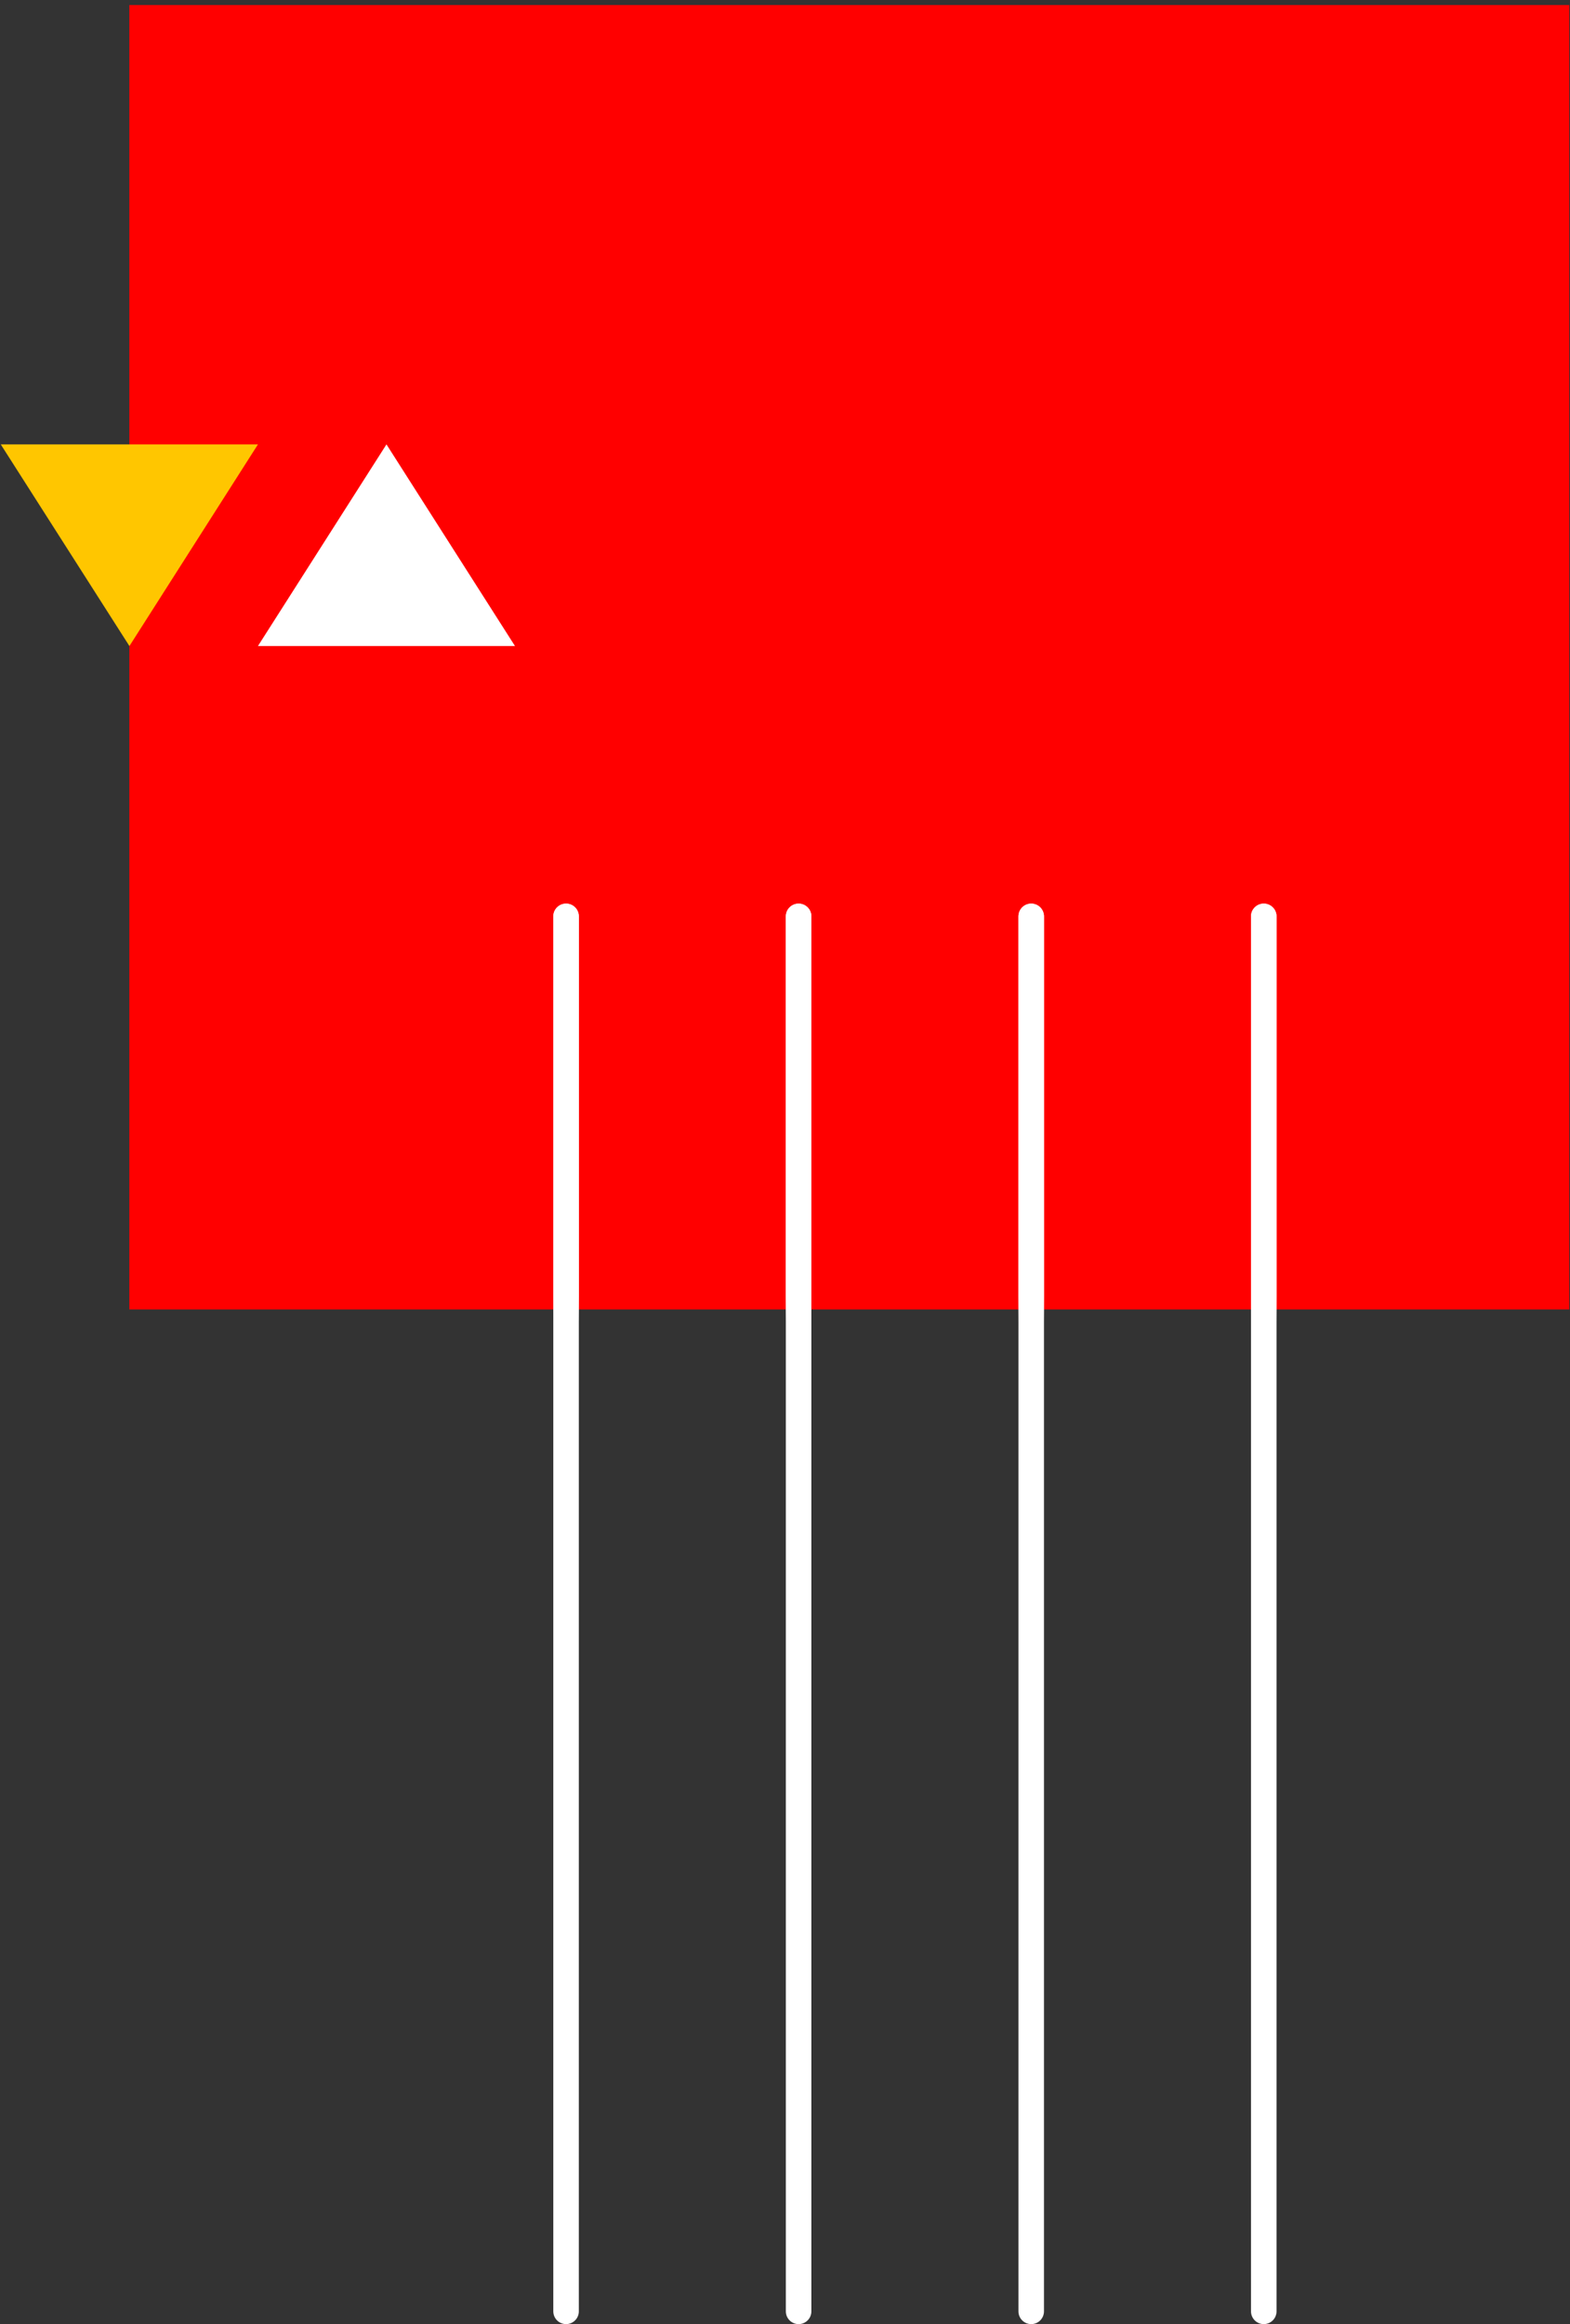 <svg width="123" height="182" viewBox="0 0 123 182" fill="none" xmlns="http://www.w3.org/2000/svg">
    <rect x="0" y="0" width="123" height="182" fill="#333333" stroke="none"/>
    <path d="M122.941 102.543L122.941 0.394L10.132 0.394L10.132 102.543L122.941 102.543Z" fill="#FF0000"/>
    <path d="M99.008 71.762V181" stroke="white" stroke-width="2" stroke-miterlimit="10" stroke-linecap="round" stroke-linejoin="round"/>
    <path d="M80.789 71.762V181" stroke="white" stroke-width="2" stroke-miterlimit="10" stroke-linecap="round" stroke-linejoin="round"/>
    <path d="M62.566 71.762V181" stroke="white" stroke-width="2" stroke-miterlimit="10" stroke-linecap="round" stroke-linejoin="round"/>
    <path d="M44.348 71.762V181" stroke="white" stroke-width="2" stroke-miterlimit="10" stroke-linecap="round" stroke-linejoin="round"/>
    <mask id="mask0_1212_160" style="mask-type:luminance" maskUnits="userSpaceOnUse" x="10" y="0" width="113" height="103">
    <path d="M122.941 102.543L122.941 0.394L10.132 0.394L10.132 102.543L122.941 102.543Z" fill="white"/>
    </mask>
    <g mask="url(#mask0_1212_160)">
    <path d="M99.008 71.762V255" stroke="white" stroke-width="2" stroke-miterlimit="10" stroke-linecap="round" stroke-linejoin="round"/>
    <path d="M80.789 71.762V255" stroke="white" stroke-width="2" stroke-miterlimit="10" stroke-linecap="round" stroke-linejoin="round"/>
    <path d="M62.566 71.762V255" stroke="white" stroke-width="2" stroke-miterlimit="10" stroke-linecap="round" stroke-linejoin="round"/>
    <path d="M44.348 71.762V255" stroke="white" stroke-width="2" stroke-miterlimit="10" stroke-linecap="round" stroke-linejoin="round"/>
    </g>
    <path d="M10.139 50.592L20.209 34.8H0.059L10.139 50.592Z" fill="#FFC600"/>
    <path d="M30.277 34.8L40.347 50.592H20.207L30.277 34.8Z" fill="white"/>
    </svg>
    